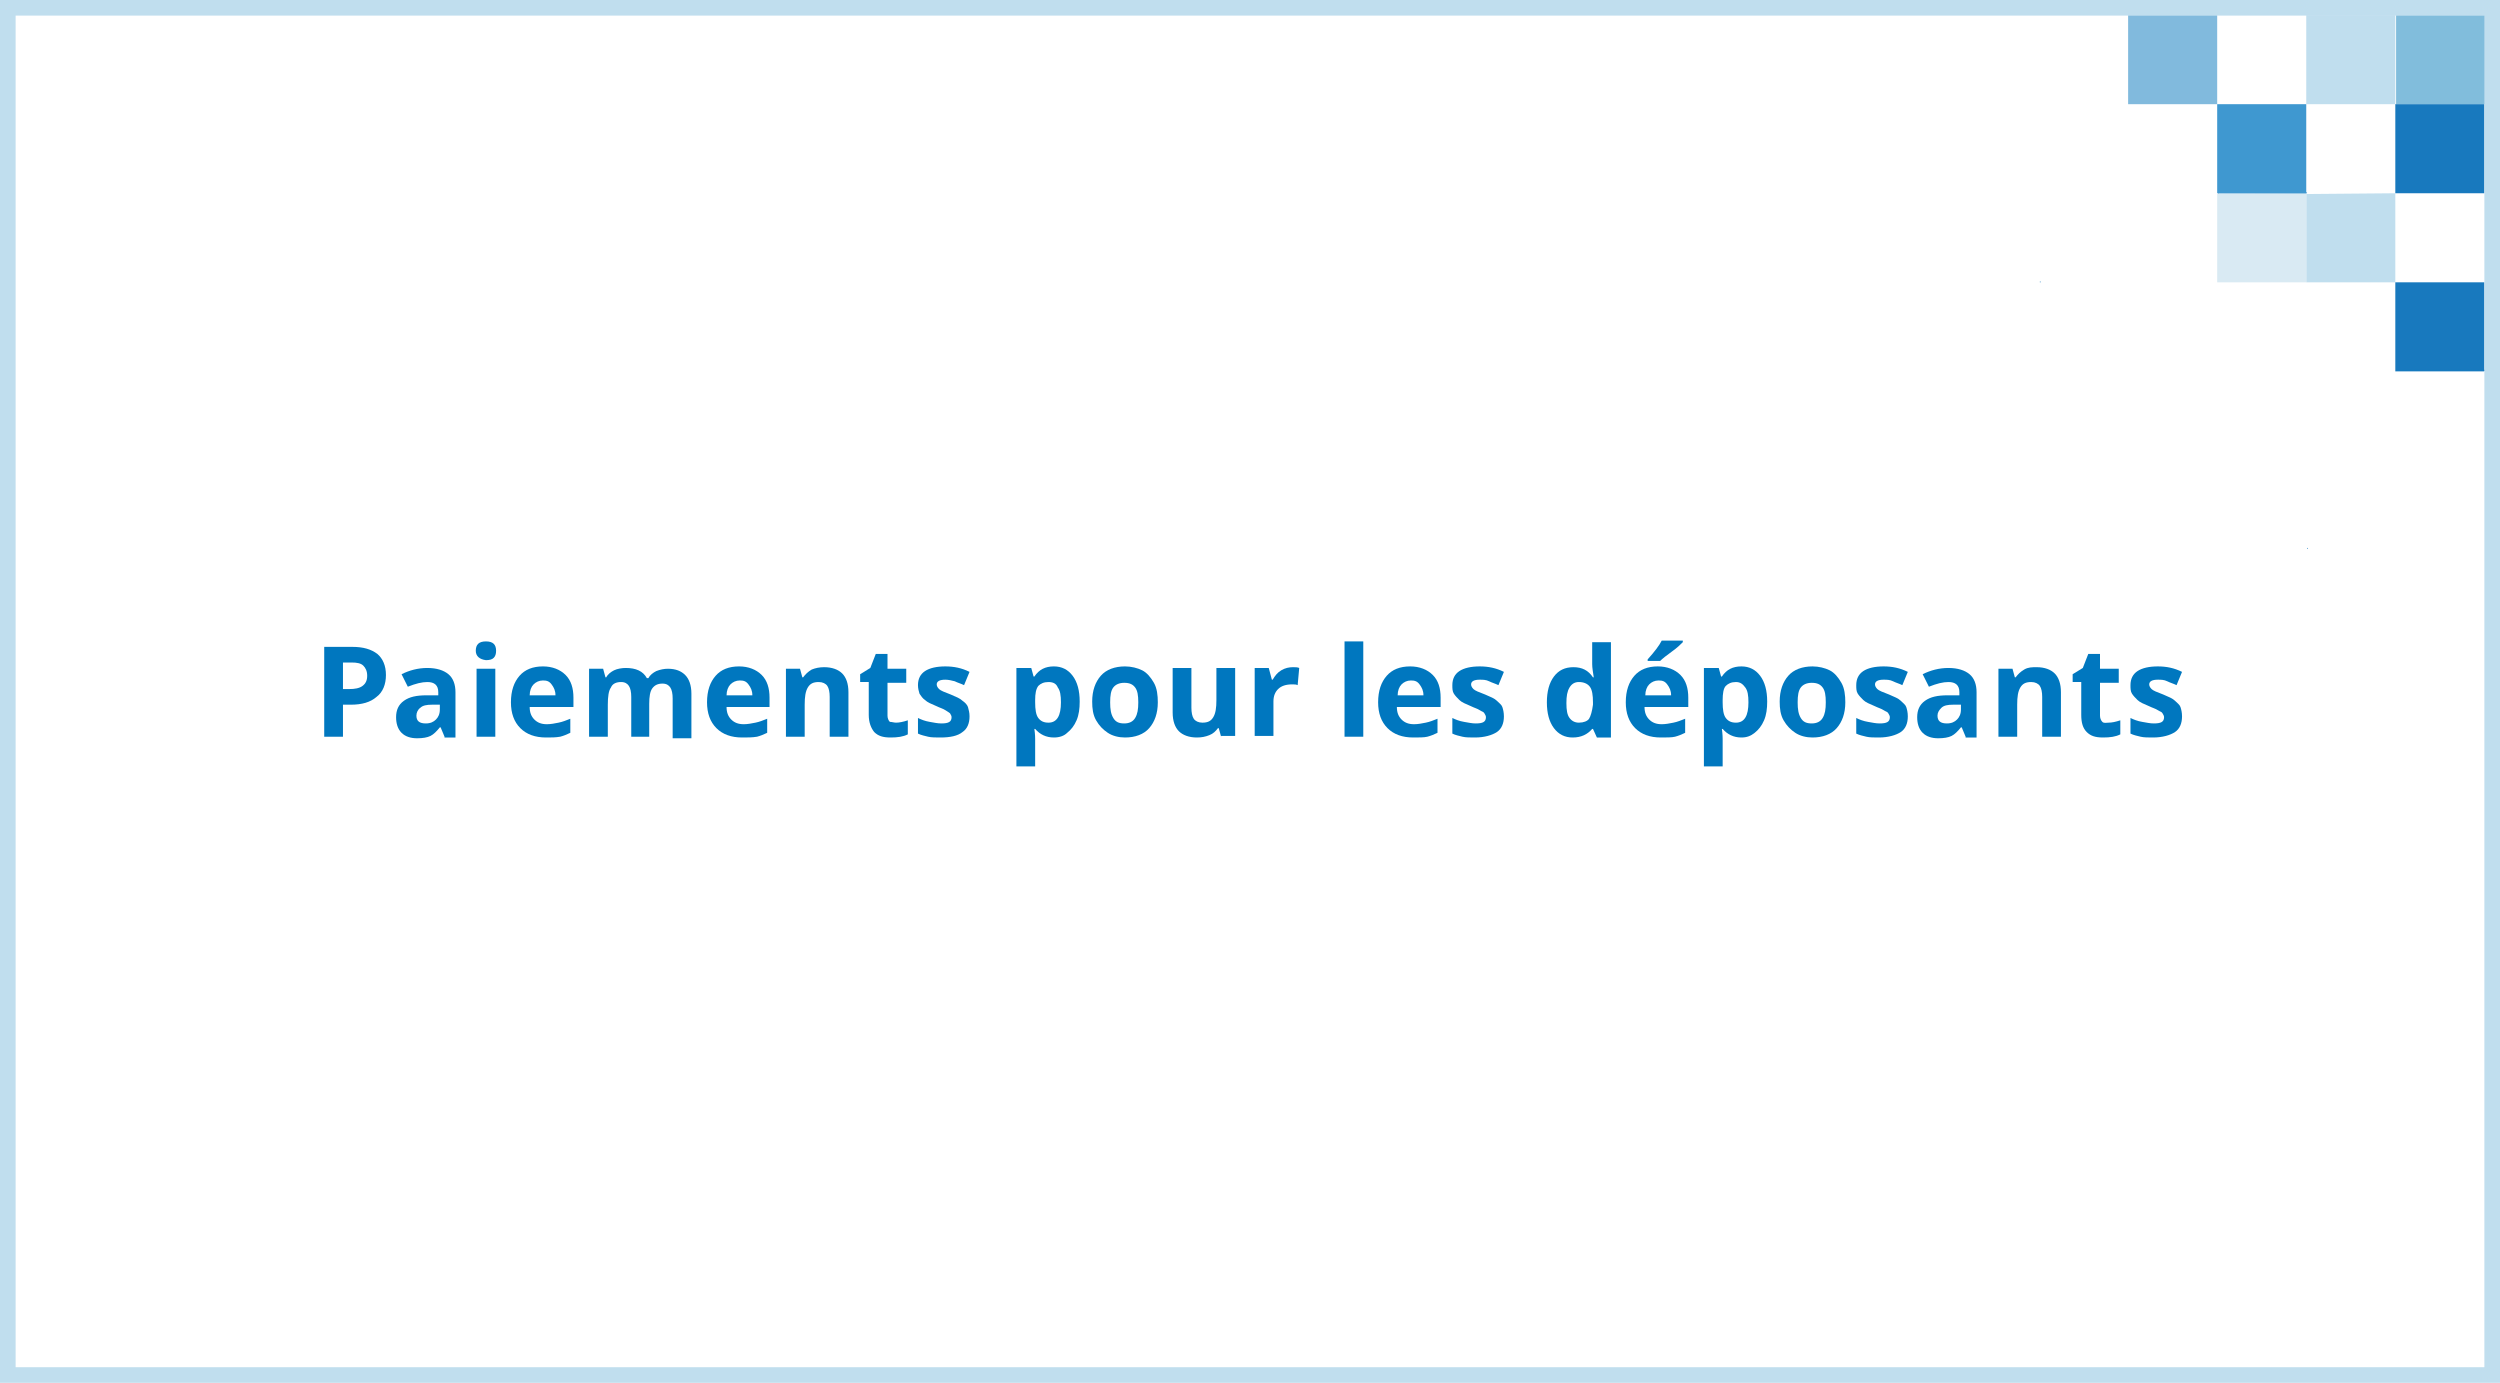 <?xml version="1.0" encoding="utf-8"?>
<!-- Generator: Adobe Illustrator 26.2.1, SVG Export Plug-In . SVG Version: 6.00 Build 0)  -->
<svg version="1.1" id="Layer_1" xmlns="http://www.w3.org/2000/svg" xmlns:xlink="http://www.w3.org/1999/xlink" x="0px" y="0px"
	 viewBox="0 0 320 177" style="enable-background:new 0 0 320 177;" xml:space="preserve">
<style type="text/css">
	.st0{fill:#C0DEEE;}
	.st1{fill:#81BADD;}
	.st2{fill:#3390CB;}
	.st3{fill:#81BDDC;}
	.st4{fill:#2287C6;}
	.st5{fill:#D9EAF3;}
	.st6{fill:#1A84C2;}
	.st7{fill:#1879BE;}
	.st8{fill:#1479BE;}
	.st9{fill:#3F98D0;}
	.st10{fill:#0077BF;}
</style>
<g id="pixel-graphic-blue" transform="translate(0 0.136)">
	<path id="Path_97" class="st0" d="M295.2,1.8v11.4h11.4V1.8H295.2z"/>
	<path id="Path_115" class="st1" d="M272.4,1.8v11.4h11.4V1.8H272.4z"/>
	<path id="Path_98" class="st2" d="M283.9,1.8"/>
	<path id="Path_99" class="st3" d="M318.1,1.8h-11.4v11.4h11.4L318.1,1.8z"/>
	<path id="Path_100" class="st4" d="M283.9,13.2v11.3l0,0V13.2z"/>
	<path id="Path_103" class="st0" d="M306.6,24.6L306.6,24.6L306.6,24.6l-11.4,0.1V36h11.4L306.6,24.6z"/>
	<path id="Path_116" class="st5" d="M295.2,24.6L295.2,24.6L295.2,24.6l-11.4,0.1V36h11.4V24.6z"/>
	<rect id="Rectangle_60" x="283.9" y="24.5" class="st2" width="11.4" height="0.1"/>
	<rect id="Rectangle_61" x="283.9" y="24.5" class="st6" width="0.1" height="0.1"/>
	<rect id="Rectangle_64" x="306.6" y="36" class="st7" width="11.4" height="11.4"/>
	<rect id="Rectangle_68" x="261.1" y="35.9" class="st8" width="0.1" height="0.1"/>
	<rect id="Rectangle_69" x="283.8" y="13.2" class="st9" width="11.4" height="11.4"/>
	<rect id="Rectangle_70" x="306.6" y="13.2" class="st7" width="11.4" height="11.4"/>
	<rect id="Rectangle_72" x="306.7" y="47.2" class="st8" width="11.4" height="0.1"/>
	<path id="Path_114" class="st9" d="M215.7,58.7"/>
	<rect id="Rectangle_81" x="295.3" y="70" class="st8" width="0.1" height="0.1"/>
</g>
<g>
	<path class="st0" d="M318,2v173H2V2H318 M320,0H0v177h320V0L320,0z"/>
</g>
<g>
	<path class="st10" d="M49.4,86.4c0,1.2-0.4,2.2-1.2,2.8c-0.8,0.7-1.9,1-3.3,1h-1v4.1h-2.4V82.8h3.6c1.4,0,2.4,0.3,3.2,0.9
		C49,84.3,49.4,85.2,49.4,86.4z M43.9,88.2h0.8c0.7,0,1.3-0.1,1.7-0.4c0.4-0.3,0.6-0.7,0.6-1.3c0-0.6-0.2-1-0.5-1.3
		c-0.3-0.3-0.8-0.4-1.5-0.4h-1.1V88.2z"/>
	<path class="st10" d="M56.9,94.3l-0.5-1.2h-0.1c-0.4,0.5-0.8,0.9-1.2,1.1c-0.4,0.2-1,0.3-1.7,0.3c-0.8,0-1.5-0.2-2-0.7
		c-0.5-0.5-0.7-1.2-0.7-2c0-0.9,0.3-1.6,1-2.1s1.6-0.7,2.9-0.7l1.5,0v-0.4c0-0.9-0.5-1.3-1.4-1.3c-0.7,0-1.5,0.2-2.5,0.6l-0.8-1.6
		c1-0.5,2.1-0.8,3.3-0.8c1.2,0,2.1,0.3,2.7,0.8s0.9,1.3,0.9,2.3v5.8H56.9z M56.2,90.2l-0.9,0c-0.7,0-1.2,0.1-1.5,0.4
		c-0.3,0.2-0.5,0.6-0.5,1c0,0.7,0.4,1,1.2,1c0.6,0,1-0.2,1.3-0.5c0.3-0.3,0.5-0.7,0.5-1.3V90.2z"/>
	<path class="st10" d="M60.9,83.3c0-0.8,0.4-1.2,1.3-1.2c0.9,0,1.3,0.4,1.3,1.2c0,0.4-0.1,0.7-0.3,0.9c-0.2,0.2-0.5,0.3-1,0.3
		C61.4,84.4,60.9,84,60.9,83.3z M63.4,94.3H61v-8.7h2.4V94.3z"/>
	<path class="st10" d="M69.9,94.4c-1.4,0-2.5-0.4-3.3-1.2c-0.8-0.8-1.2-1.9-1.2-3.3c0-1.5,0.4-2.6,1.1-3.4c0.7-0.8,1.7-1.2,3-1.2
		c1.2,0,2.2,0.4,2.9,1.1s1,1.7,1,2.9v1.2h-5.6c0,0.7,0.2,1.2,0.6,1.6s0.9,0.6,1.6,0.6c0.5,0,1-0.1,1.5-0.2s1-0.3,1.5-0.5v1.8
		c-0.4,0.2-0.9,0.4-1.3,0.5C71.1,94.4,70.6,94.4,69.9,94.4z M69.5,87.1c-0.5,0-0.9,0.2-1.2,0.5c-0.3,0.3-0.5,0.8-0.5,1.4h3.3
		c0-0.6-0.2-1-0.5-1.4S70,87.1,69.5,87.1z"/>
	<path class="st10" d="M83.2,94.3h-2.4v-5.1c0-0.6-0.1-1.1-0.3-1.4s-0.5-0.5-1-0.5c-0.6,0-1.1,0.2-1.3,0.7c-0.3,0.4-0.4,1.2-0.4,2.2
		v4.1h-2.4v-8.7h1.8l0.3,1.1h0.1c0.2-0.4,0.6-0.7,1-0.9c0.4-0.2,1-0.3,1.5-0.3c1.3,0,2.2,0.4,2.7,1.3h0.2c0.2-0.4,0.6-0.7,1-0.9
		c0.5-0.2,1-0.3,1.5-0.3c1,0,1.7,0.3,2.2,0.8s0.8,1.3,0.8,2.4v5.7h-2.4v-5.1c0-0.6-0.1-1.1-0.3-1.4s-0.5-0.5-1-0.5
		c-0.6,0-1,0.2-1.3,0.6s-0.4,1.1-0.4,2V94.3z"/>
	<path class="st10" d="M95,94.4c-1.4,0-2.5-0.4-3.3-1.2c-0.8-0.8-1.2-1.9-1.2-3.3c0-1.5,0.4-2.6,1.1-3.4c0.7-0.8,1.7-1.2,3-1.2
		c1.2,0,2.2,0.4,2.9,1.1s1,1.7,1,2.9v1.2H93c0,0.7,0.2,1.2,0.6,1.6s0.9,0.6,1.6,0.6c0.5,0,1-0.1,1.5-0.2s1-0.3,1.5-0.5v1.8
		c-0.4,0.2-0.9,0.4-1.3,0.5C96.3,94.4,95.7,94.4,95,94.4z M94.7,87.1c-0.5,0-0.9,0.2-1.2,0.5c-0.3,0.3-0.5,0.8-0.5,1.4h3.3
		c0-0.6-0.2-1-0.5-1.4S95.2,87.1,94.7,87.1z"/>
	<path class="st10" d="M108.6,94.3h-2.4v-5.1c0-0.6-0.1-1.1-0.3-1.4c-0.2-0.3-0.6-0.5-1.1-0.5c-0.7,0-1.1,0.2-1.4,0.7
		s-0.4,1.2-0.4,2.2v4.1h-2.4v-8.7h1.8l0.3,1.1h0.1c0.3-0.4,0.6-0.7,1.1-1c0.5-0.2,1-0.3,1.6-0.3c1,0,1.8,0.3,2.3,0.8
		c0.5,0.5,0.8,1.3,0.8,2.4V94.3z"/>
	<path class="st10" d="M114.7,92.5c0.4,0,0.9-0.1,1.5-0.3V94c-0.6,0.3-1.3,0.4-2.2,0.4c-1,0-1.6-0.2-2.1-0.7
		c-0.4-0.5-0.7-1.2-0.7-2.2v-4.2h-1.1v-1l1.3-0.8l0.7-1.8h1.5v1.9h2.4v1.8h-2.4v4.2c0,0.3,0.1,0.6,0.3,0.8
		C114.2,92.4,114.4,92.5,114.7,92.5z"/>
	<path class="st10" d="M124.1,91.7c0,0.9-0.3,1.6-0.9,2c-0.6,0.5-1.6,0.7-2.8,0.7c-0.6,0-1.2,0-1.6-0.1c-0.4-0.1-0.9-0.2-1.3-0.4v-2
		c0.4,0.2,0.9,0.4,1.5,0.5s1,0.2,1.5,0.2c0.9,0,1.3-0.2,1.3-0.8c0-0.2-0.1-0.3-0.2-0.5c-0.1-0.1-0.3-0.2-0.6-0.4s-0.7-0.3-1.1-0.5
		c-0.7-0.3-1.2-0.5-1.5-0.8c-0.3-0.2-0.5-0.5-0.7-0.8c-0.1-0.3-0.2-0.7-0.2-1.1c0-0.8,0.3-1.4,0.9-1.8s1.5-0.6,2.6-0.6
		c1.1,0,2.1,0.2,3.1,0.7l-0.7,1.7c-0.4-0.2-0.8-0.3-1.2-0.5c-0.4-0.1-0.8-0.2-1.2-0.2c-0.7,0-1.1,0.2-1.1,0.6c0,0.2,0.1,0.4,0.3,0.6
		s0.7,0.4,1.5,0.7c0.7,0.3,1.2,0.5,1.5,0.8c0.3,0.2,0.6,0.5,0.7,0.8C124,90.9,124.1,91.2,124.1,91.7z"/>
	<path class="st10" d="M134.9,94.4c-1,0-1.8-0.4-2.4-1.1h-0.1c0.1,0.7,0.1,1.2,0.1,1.3v3.5h-2.4V85.5h1.9l0.3,1.1h0.1
		c0.6-0.9,1.4-1.3,2.5-1.3c1,0,1.8,0.4,2.4,1.2s0.9,1.9,0.9,3.3c0,0.9-0.1,1.7-0.4,2.4c-0.3,0.7-0.7,1.2-1.2,1.6
		C136.2,94.2,135.6,94.4,134.9,94.4z M134.2,87.3c-0.6,0-1,0.2-1.3,0.5c-0.3,0.4-0.4,1-0.4,1.8v0.3c0,0.9,0.1,1.6,0.4,2
		c0.3,0.4,0.7,0.6,1.3,0.6c1.1,0,1.6-0.9,1.6-2.6c0-0.9-0.1-1.5-0.4-1.9C135.2,87.5,134.8,87.3,134.2,87.3z"/>
	<path class="st10" d="M148.2,89.9c0,1.4-0.4,2.5-1.1,3.3s-1.8,1.2-3.1,1.2c-0.8,0-1.6-0.2-2.2-0.6s-1.1-0.9-1.5-1.6
		s-0.5-1.5-0.5-2.4c0-1.4,0.4-2.5,1.1-3.3s1.8-1.2,3.1-1.2c0.8,0,1.6,0.2,2.2,0.5s1.1,0.9,1.5,1.6S148.2,89,148.2,89.9z M142.1,89.9
		c0,0.9,0.1,1.5,0.4,2s0.7,0.7,1.4,0.7c0.6,0,1.1-0.2,1.4-0.7s0.4-1.1,0.4-2c0-0.9-0.1-1.5-0.4-1.9s-0.7-0.6-1.4-0.6
		c-0.6,0-1.1,0.2-1.4,0.6S142.1,89,142.1,89.9z"/>
	<path class="st10" d="M156.3,94.3l-0.3-1.1h-0.1c-0.3,0.4-0.6,0.7-1.1,0.9s-1,0.3-1.6,0.3c-1,0-1.8-0.3-2.3-0.8s-0.8-1.3-0.8-2.4
		v-5.7h2.4v5.1c0,0.6,0.1,1.1,0.3,1.4s0.6,0.5,1.1,0.5c0.7,0,1.1-0.2,1.4-0.7s0.4-1.2,0.4-2.2v-4.1h2.4v8.7H156.3z"/>
	<path class="st10" d="M165.5,85.4c0.3,0,0.6,0,0.8,0.1l-0.2,2.2c-0.2-0.1-0.4-0.1-0.7-0.1c-0.8,0-1.4,0.2-1.8,0.6s-0.6,0.9-0.6,1.6
		v4.4h-2.4v-8.7h1.8l0.4,1.5h0.1c0.3-0.5,0.6-0.9,1.1-1.2S165,85.4,165.5,85.4z"/>
	<path class="st10" d="M174.5,94.3h-2.4V82.1h2.4V94.3z"/>
	<path class="st10" d="M180.9,94.4c-1.4,0-2.5-0.4-3.3-1.2s-1.2-1.9-1.2-3.3c0-1.5,0.4-2.6,1.1-3.4s1.7-1.2,3-1.2
		c1.2,0,2.2,0.4,2.9,1.1s1,1.7,1,2.9v1.2h-5.6c0,0.7,0.2,1.2,0.6,1.6s0.9,0.6,1.6,0.6c0.5,0,1-0.1,1.5-0.2s1-0.3,1.5-0.5v1.8
		c-0.4,0.2-0.9,0.4-1.3,0.5S181.6,94.4,180.9,94.4z M180.6,87.1c-0.5,0-0.9,0.2-1.2,0.5s-0.5,0.8-0.5,1.4h3.3c0-0.6-0.2-1-0.5-1.4
		S181.1,87.1,180.6,87.1z"/>
	<path class="st10" d="M192.5,91.7c0,0.9-0.3,1.6-0.9,2s-1.6,0.7-2.8,0.7c-0.6,0-1.2,0-1.6-0.1s-0.9-0.2-1.3-0.4v-2
		c0.4,0.2,0.9,0.4,1.5,0.5s1,0.2,1.5,0.2c0.9,0,1.3-0.2,1.3-0.8c0-0.2-0.1-0.3-0.2-0.5s-0.3-0.2-0.6-0.4s-0.7-0.3-1.1-0.5
		c-0.7-0.3-1.2-0.5-1.5-0.8s-0.5-0.5-0.7-0.8s-0.2-0.7-0.2-1.1c0-0.8,0.3-1.4,0.9-1.8s1.5-0.6,2.6-0.6c1.1,0,2.1,0.2,3.1,0.7
		l-0.7,1.7c-0.4-0.2-0.8-0.3-1.2-0.5s-0.8-0.2-1.2-0.2c-0.7,0-1.1,0.2-1.1,0.6c0,0.2,0.1,0.4,0.3,0.6s0.7,0.4,1.5,0.7
		c0.7,0.3,1.2,0.5,1.5,0.8s0.6,0.5,0.7,0.8S192.5,91.2,192.5,91.7z"/>
	<path class="st10" d="M201.3,94.4c-1,0-1.8-0.4-2.4-1.2s-0.9-1.9-0.9-3.3c0-1.4,0.3-2.5,0.9-3.3s1.4-1.2,2.5-1.2
		c1.1,0,1.9,0.4,2.5,1.3h0.1c-0.1-0.7-0.2-1.2-0.2-1.7v-2.8h2.4v12.2h-1.8l-0.5-1.1h-0.1C203.2,94,202.4,94.4,201.3,94.4z
		 M202.1,92.5c0.6,0,1.1-0.2,1.3-0.5s0.4-1,0.5-1.8v-0.3c0-0.9-0.1-1.6-0.4-2s-0.8-0.6-1.4-0.6c-0.5,0-0.9,0.2-1.2,0.7
		s-0.4,1.1-0.4,2s0.1,1.5,0.4,1.9S201.6,92.5,202.1,92.5z"/>
	<path class="st10" d="M212.6,94.4c-1.4,0-2.5-0.4-3.3-1.2s-1.2-1.9-1.2-3.3c0-1.5,0.4-2.6,1.1-3.4s1.7-1.2,3-1.2
		c1.2,0,2.2,0.4,2.9,1.1s1,1.7,1,2.9v1.2h-5.6c0,0.7,0.2,1.2,0.6,1.6s0.9,0.6,1.6,0.6c0.5,0,1-0.1,1.5-0.2s1-0.3,1.5-0.5v1.8
		c-0.4,0.2-0.9,0.4-1.3,0.5S213.3,94.4,212.6,94.4z M212.3,87.1c-0.5,0-0.9,0.2-1.2,0.5s-0.5,0.8-0.5,1.4h3.3c0-0.6-0.2-1-0.5-1.4
		S212.8,87.1,212.3,87.1z M210.9,84.6v-0.2c0.9-1,1.5-1.8,1.8-2.4h2.7v0.2c-0.3,0.3-0.7,0.7-1.4,1.2s-1.2,0.9-1.5,1.2H210.9z"/>
	<path class="st10" d="M222.9,94.4c-1,0-1.8-0.4-2.4-1.1h-0.1c0.1,0.7,0.1,1.2,0.1,1.3v3.5h-2.4V85.5h1.9l0.3,1.1h0.1
		c0.6-0.9,1.4-1.3,2.5-1.3c1,0,1.8,0.4,2.4,1.2s0.9,1.9,0.9,3.3c0,0.9-0.1,1.7-0.4,2.4s-0.7,1.2-1.2,1.6S223.6,94.4,222.9,94.4z
		 M222.2,87.3c-0.6,0-1,0.2-1.3,0.5s-0.4,1-0.4,1.8v0.3c0,0.9,0.1,1.6,0.4,2s0.7,0.6,1.3,0.6c1.1,0,1.6-0.9,1.6-2.6
		c0-0.9-0.1-1.5-0.4-1.9S222.8,87.3,222.2,87.3z"/>
	<path class="st10" d="M236.2,89.9c0,1.4-0.4,2.5-1.1,3.3s-1.8,1.2-3.1,1.2c-0.8,0-1.6-0.2-2.2-0.6s-1.1-0.9-1.5-1.6
		s-0.5-1.5-0.5-2.4c0-1.4,0.4-2.5,1.1-3.3s1.8-1.2,3.1-1.2c0.8,0,1.6,0.2,2.2,0.5s1.1,0.9,1.5,1.6S236.2,89,236.2,89.9z M230.1,89.9
		c0,0.9,0.1,1.5,0.4,2s0.7,0.7,1.4,0.7c0.6,0,1.1-0.2,1.4-0.7s0.4-1.1,0.4-2c0-0.9-0.1-1.5-0.4-1.9s-0.7-0.6-1.4-0.6
		c-0.6,0-1.1,0.2-1.4,0.6S230.1,89,230.1,89.9z"/>
	<path class="st10" d="M244.2,91.7c0,0.9-0.3,1.6-0.9,2s-1.6,0.7-2.8,0.7c-0.6,0-1.2,0-1.6-0.1s-0.9-0.2-1.3-0.4v-2
		c0.4,0.2,0.9,0.4,1.5,0.5s1,0.2,1.5,0.2c0.9,0,1.3-0.2,1.3-0.8c0-0.2-0.1-0.3-0.2-0.5s-0.3-0.2-0.6-0.4s-0.7-0.3-1.1-0.5
		c-0.7-0.3-1.2-0.5-1.5-0.8s-0.5-0.5-0.7-0.8s-0.2-0.7-0.2-1.1c0-0.8,0.3-1.4,0.9-1.8s1.5-0.6,2.6-0.6c1.1,0,2.1,0.2,3.1,0.7
		l-0.7,1.7c-0.4-0.2-0.8-0.3-1.2-0.5s-0.8-0.2-1.2-0.2c-0.7,0-1.1,0.2-1.1,0.6c0,0.2,0.1,0.4,0.3,0.6s0.7,0.4,1.5,0.7
		c0.7,0.3,1.2,0.5,1.5,0.8s0.6,0.5,0.7,0.8S244.2,91.2,244.2,91.7z"/>
	<path class="st10" d="M251.6,94.3l-0.5-1.2h-0.1c-0.4,0.5-0.8,0.9-1.2,1.1s-1,0.3-1.7,0.3c-0.8,0-1.5-0.2-2-0.7s-0.7-1.2-0.7-2
		c0-0.9,0.3-1.6,1-2.1s1.6-0.7,2.9-0.7l1.5,0v-0.4c0-0.9-0.5-1.3-1.4-1.3c-0.7,0-1.5,0.2-2.5,0.6l-0.8-1.6c1-0.5,2.1-0.8,3.3-0.8
		c1.2,0,2.1,0.3,2.7,0.8s0.9,1.3,0.9,2.3v5.8H251.6z M250.9,90.2l-0.9,0c-0.7,0-1.2,0.1-1.5,0.4s-0.5,0.6-0.5,1c0,0.7,0.4,1,1.2,1
		c0.6,0,1-0.2,1.3-0.5s0.5-0.7,0.5-1.3V90.2z"/>
	<path class="st10" d="M263.8,94.3h-2.4v-5.1c0-0.6-0.1-1.1-0.3-1.4s-0.6-0.5-1.1-0.5c-0.7,0-1.1,0.2-1.4,0.7s-0.4,1.2-0.4,2.2v4.1
		h-2.4v-8.7h1.8l0.3,1.1h0.1c0.3-0.4,0.6-0.7,1.1-1s1-0.3,1.6-0.3c1,0,1.8,0.3,2.3,0.8s0.8,1.3,0.8,2.4V94.3z"/>
	<path class="st10" d="M269.9,92.5c0.4,0,0.9-0.1,1.5-0.3V94c-0.6,0.3-1.3,0.4-2.2,0.4c-1,0-1.6-0.2-2.1-0.7s-0.7-1.2-0.7-2.2v-4.2
		h-1.1v-1l1.3-0.8l0.7-1.8h1.5v1.9h2.4v1.8h-2.4v4.2c0,0.3,0.1,0.6,0.3,0.8S269.6,92.5,269.9,92.5z"/>
	<path class="st10" d="M279.3,91.7c0,0.9-0.3,1.6-0.9,2s-1.6,0.7-2.8,0.7c-0.6,0-1.2,0-1.6-0.1s-0.9-0.2-1.3-0.4v-2
		c0.4,0.2,0.9,0.4,1.5,0.5s1,0.2,1.5,0.2c0.9,0,1.3-0.2,1.3-0.8c0-0.2-0.1-0.3-0.2-0.5s-0.3-0.2-0.6-0.4s-0.7-0.3-1.1-0.5
		c-0.7-0.3-1.2-0.5-1.5-0.8s-0.5-0.5-0.7-0.8s-0.2-0.7-0.2-1.1c0-0.8,0.3-1.4,0.9-1.8s1.5-0.6,2.6-0.6c1.1,0,2.1,0.2,3.1,0.7
		l-0.7,1.7c-0.4-0.2-0.8-0.3-1.2-0.5s-0.8-0.2-1.2-0.2c-0.7,0-1.1,0.2-1.1,0.6c0,0.2,0.1,0.4,0.3,0.6s0.7,0.4,1.5,0.7
		c0.7,0.3,1.2,0.5,1.5,0.8s0.6,0.5,0.7,0.8S279.3,91.2,279.3,91.7z"/>
</g>
</svg>

